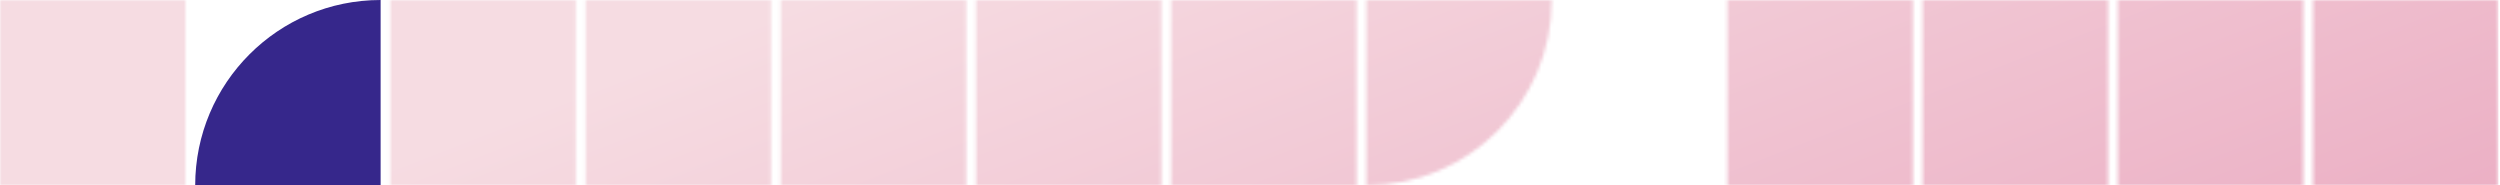 <svg width="755" height="56" viewBox="0 0 755 56" fill="none" xmlns="http://www.w3.org/2000/svg">
<mask id="mask0_2270_737" style="mask-type:alpha" maskUnits="userSpaceOnUse" x="0" y="0" width="755" height="56">
<rect width="56" height="56" fill="white"/>
<rect x="176.842" width="56" height="56" fill="white"/>
<rect x="353.684" width="56" height="56" fill="white"/>
<rect x="521.684" width="56" height="56" fill="white"/>
<path d="M412.631 0H468.631C468.631 30.928 443.559 56 412.631 56V0Z" fill="white"/>
<rect x="580.631" width="56" height="56" fill="white"/>
<rect x="117.895" width="56" height="56" fill="white"/>
<rect x="294.737" width="56" height="56" fill="white"/>
<rect x="235.789" width="56" height="56" fill="white"/>
<rect x="639.578" width="56" height="56" fill="white"/>
<rect x="698.525" width="56" height="56" fill="white"/>
</mask>
<g mask="url(#mask0_2270_737)">
<rect width="754.525" height="471.578" fill="url(#paint0_linear_2270_737)"/>
</g>
<path d="M114.947 56L58.947 56C58.947 25.072 84.019 6.21461e-05 114.947 6.48499e-05L114.947 56Z" fill="url(#paint1_linear_2270_737)"/>
<defs>
<linearGradient id="paint0_linear_2270_737" x1="243.747" y1="5.57158e-07" x2="427.663" y2="471.578" gradientUnits="userSpaceOnUse">
<stop stop-color="#F6DCE2"/>
<stop offset="1" stop-color="#E07FA4"/>
</linearGradient>
<linearGradient id="paint1_linear_2270_737" x1="65.431" y1="56" x2="134.695" y2="-32.716" gradientUnits="userSpaceOnUse">
<stop offset="1" stop-color="#36278B"/>
</linearGradient>
</defs>
</svg>
